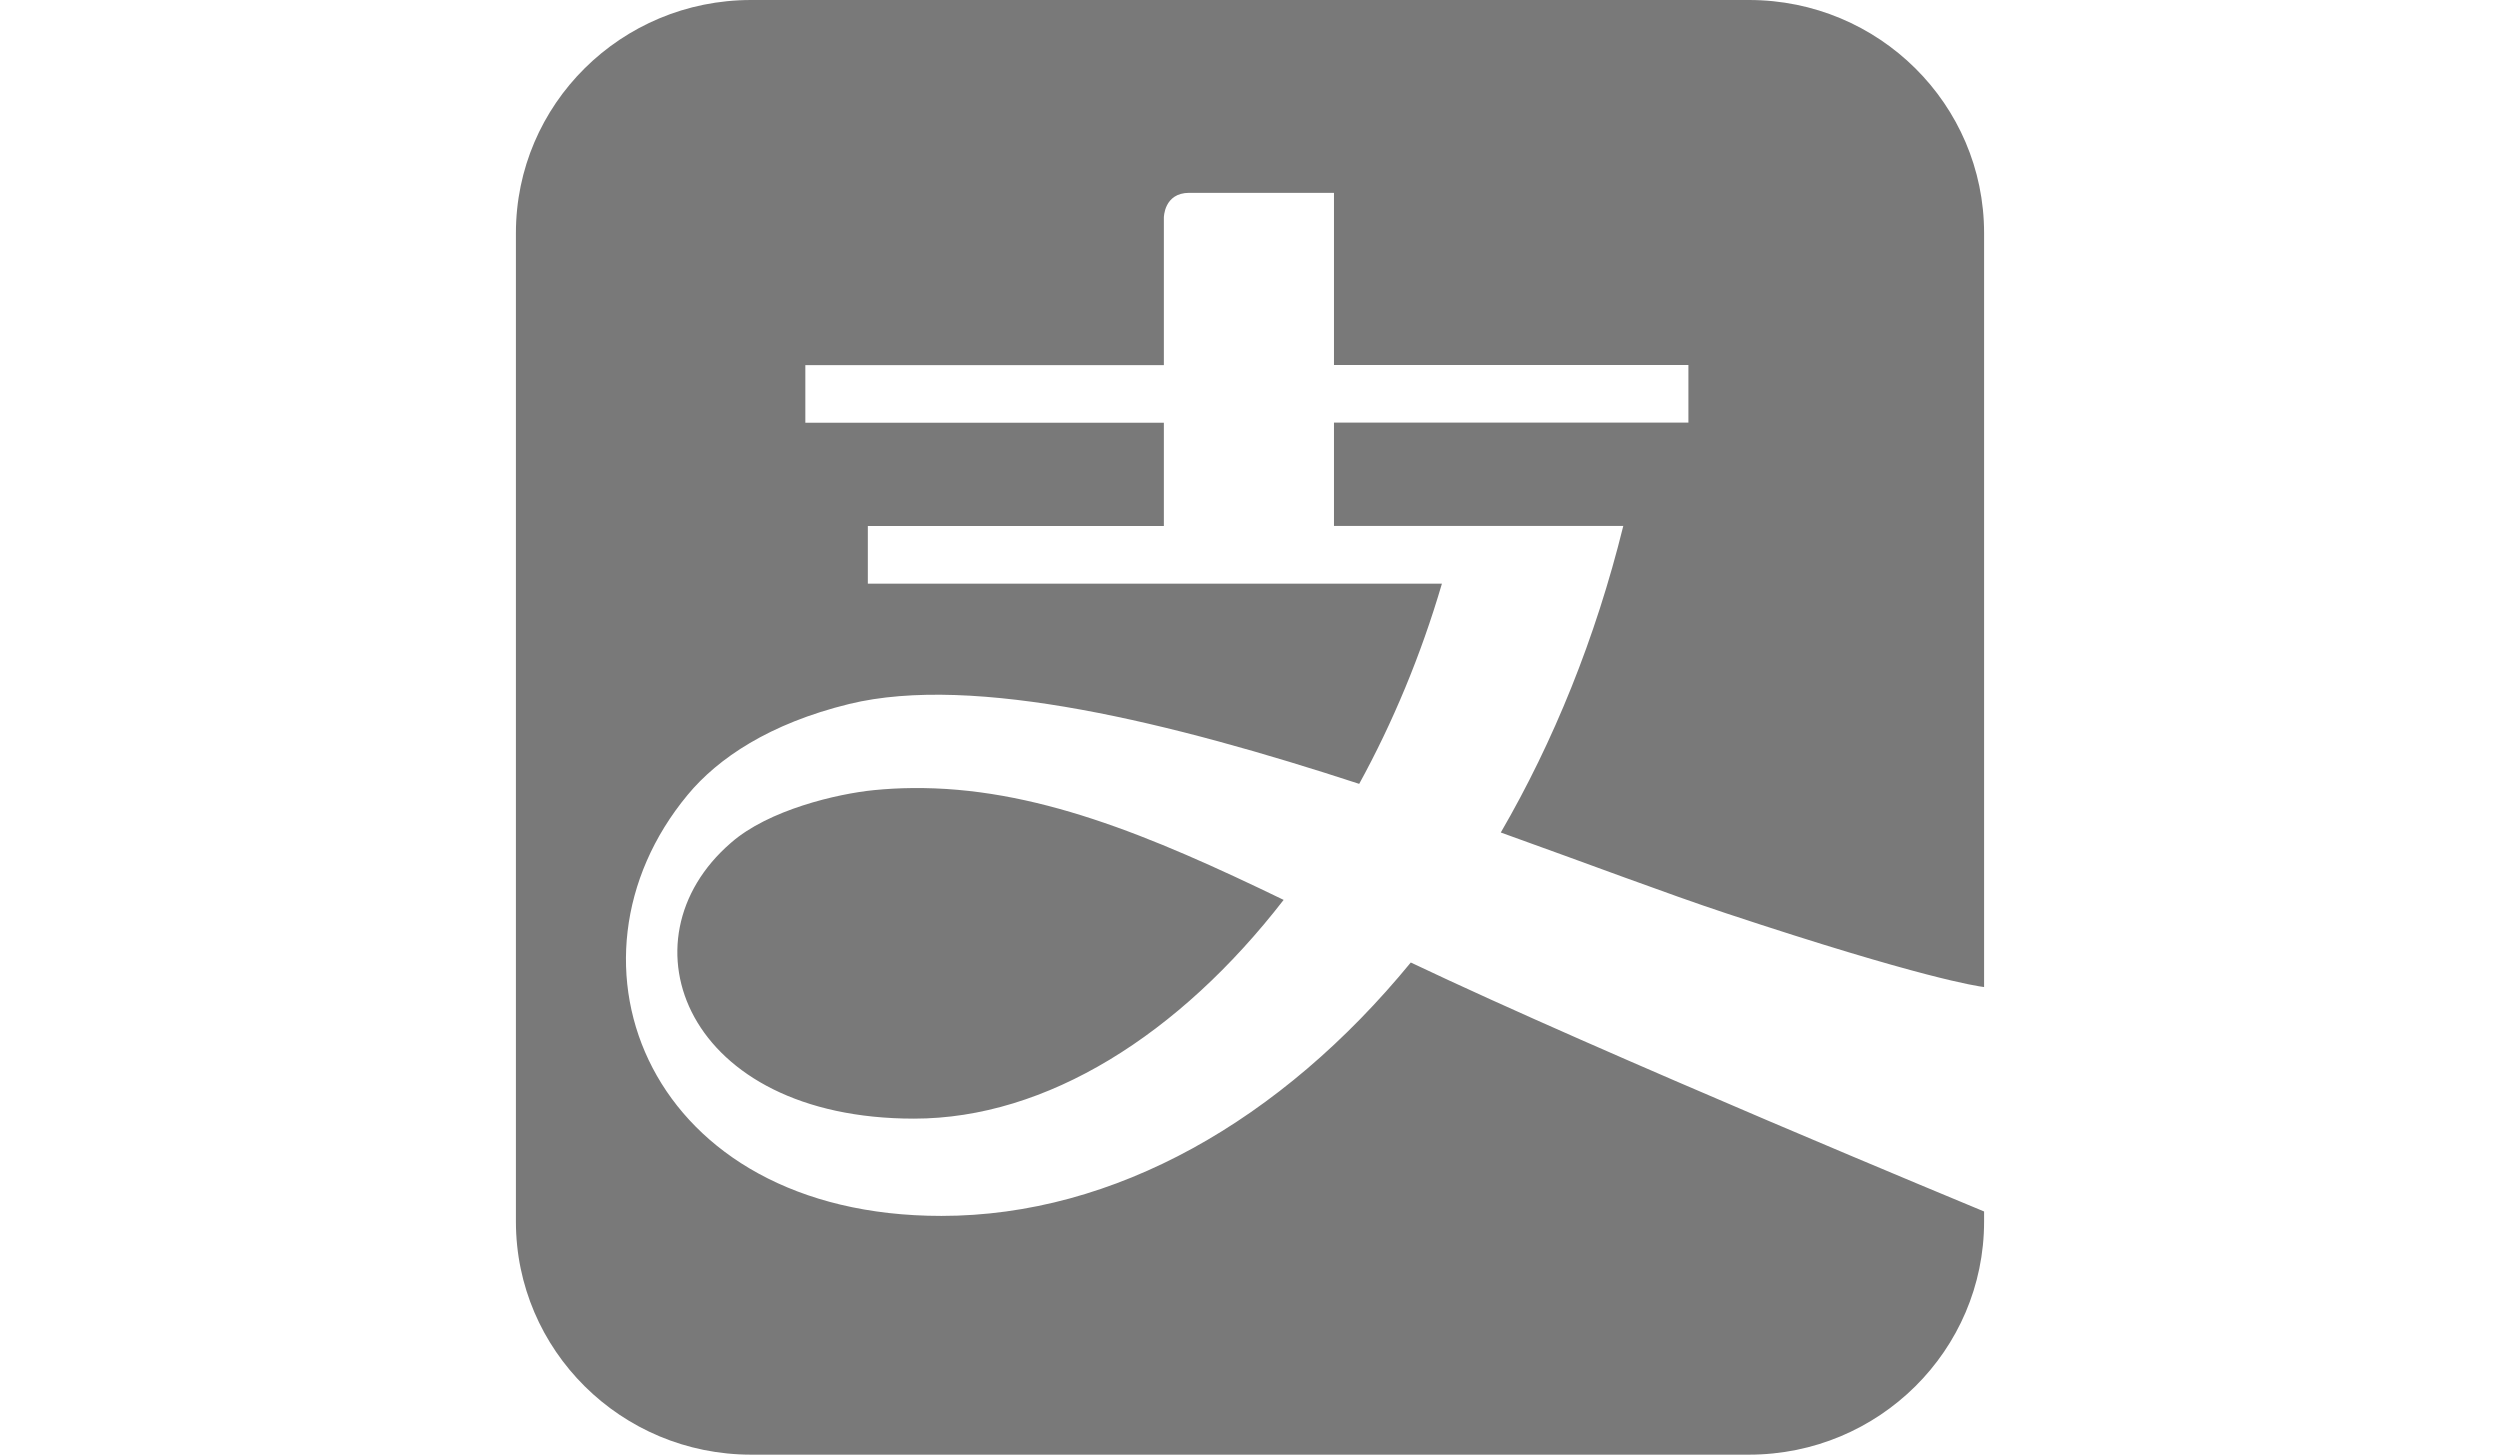 <?xml version="1.0" encoding="utf-8"?>
<!-- Generator: Adobe Illustrator 25.2.1, SVG Export Plug-In . SVG Version: 6.00 Build 0)  -->
<svg version="1.1" id="Ebene_1" xmlns="http://www.w3.org/2000/svg" xmlns:xlink="http://www.w3.org/1999/xlink" x="0px" y="0px"
	 viewBox="0 0 220 128" style="enable-background:new 0 0 220 128;" xml:space="preserve">
<style type="text/css">
	.st0{fill:#797979;}
</style>
<path class="st0" d="M66.1,0C54.65,0,45.4,9.18,45.4,20.51v86.99c0,11.32,9.26,20.51,20.7,20.51h87.81
	c11.43,0,20.69-9.18,20.69-20.51v-0.89c-0.38-0.16-33.58-13.88-50.45-21.91c-11.38,13.88-26.06,22.3-41.31,22.3
	c-25.78,0-34.53-22.35-22.32-37.06c2.66-3.21,7.19-6.27,14.21-7.99c10.99-2.68,28.48,1.67,44.88,7.03
	c2.95-5.38,5.43-11.31,7.28-17.62H76.37v-5.07h26.05v-9.09H70.87v-5.07h31.55V19.15c0,0,0-2.18,2.23-2.18h12.74v15.15h31.19v5.07
	h-31.19v9.09h25.46c-2.44,9.89-6.14,18.99-10.78,26.98c7.73,2.77,14.66,5.4,19.83,7.11c17.24,5.72,22.08,6.41,22.7,6.49V20.51
	C174.6,9.18,165.34,0,153.91,0L66.1,0L66.1,0z M80.26,69.35c-1.11,0.01-2.22,0.07-3.34,0.18c-3.23,0.32-9.29,1.73-12.6,4.64
	c-9.93,8.58-3.99,24.27,16.11,24.27c11.68,0,23.36-7.4,32.53-19.25C101.14,73.47,90.96,69.23,80.26,69.35L80.26,69.35z"/>
</svg>
